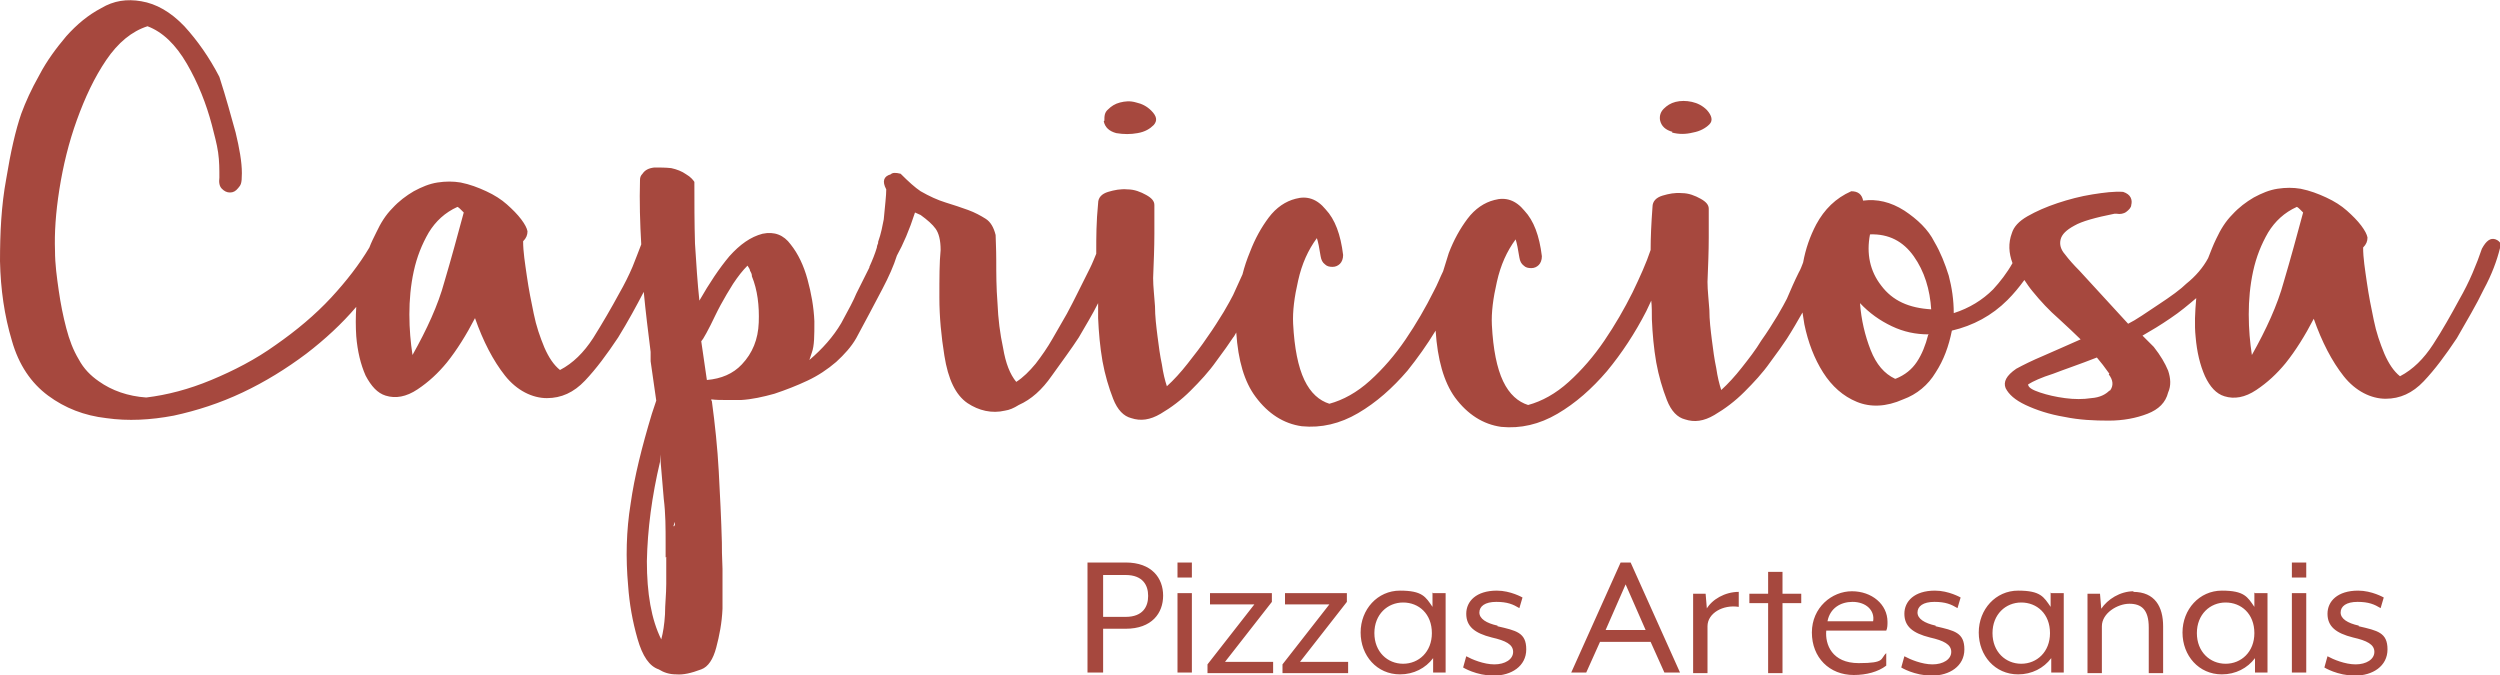 <svg xmlns="http://www.w3.org/2000/svg" viewBox="0 0 400 108">
    <title>logo capricciosa</title>
    <path fill="#a6483e" d="M176.7,19.3c0-.7,0-1.3.6-1.8.5-.5,1.1-.9,1.9-1.1.8-.2,1.6-.3,2.6,0,.9.2,1.7.6,2.4,1.3.9.9,1,1.6.4,2.3-.6.6-1.4,1.1-2.6,1.3-1.1.2-2.2.2-3.4,0-1.1-.3-1.8-.9-2-1.9ZM267.5,21.2c1.1.3,2.2.3,3.4,0,1.1-.2,2-.7,2.6-1.3.6-.6.4-1.4-.4-2.3-.7-.7-1.5-1.1-2.4-1.3-.9-.2-1.8-.2-2.6,0-.8.2-1.4.6-1.9,1.1-.5.5-.7,1.1-.6,1.8.2,1,.9,1.6,2,1.9ZM400,39.7c-.5,2-1.3,4.2-2.6,6.6-1.2,2.5-2.7,5-4.3,7.8-1.8,2.7-3.5,5-5.3,6.9-1.8,1.9-3.8,2.8-6.1,2.8s-4.8-1.2-6.7-3.6c-1.9-2.4-3.5-5.5-4.8-9.2-1.4,2.7-2.9,5.1-4.5,7.1-1.4,1.7-2.9,3.1-4.7,4.3-1.8,1.2-3.5,1.5-5.1,1-1.3-.4-2.3-1.5-3.1-3.2-.8-1.8-1.3-3.9-1.5-6.3-.2-1.9-.1-4,.1-6.2-1.3,1.1-2.6,2.2-4.1,3.2-1.6,1.1-3.1,2-4.5,2.8l1.8,1.8c1.1,1.4,1.8,2.6,2.3,3.8.4,1.2.5,2.4,0,3.5-.4,1.6-1.5,2.7-3.3,3.4-1.8.7-3.9,1.1-6.2,1.1-2.3,0-4.7-.1-7.1-.6-2.4-.4-4.5-1.1-6.2-1.9-1.7-.8-2.7-1.7-3.2-2.7-.4-1,.1-2,1.7-3.1,1.1-.6,2.5-1.3,4.4-2.1,1.9-.8,3.8-1.7,5.9-2.6-.9-.9-2.1-2-3.5-3.3-1.5-1.3-2.9-2.8-4.2-4.4-.5-.6-.9-1.2-1.3-1.8-.8,1.1-1.7,2.2-2.7,3.2-2.5,2.5-5.5,4.1-8.9,4.9-.5,2.5-1.3,4.7-2.6,6.7-1.2,2-3,3.5-5.2,4.3-2.7,1.2-5.2,1.3-7.4.4-2.2-.9-4-2.5-5.4-4.7-1.4-2.2-2.4-4.8-3-7.7-.1-.6-.2-1.2-.3-1.9-.8,1.4-1.6,2.8-2.5,4.2-.6.9-1.5,2.2-2.7,3.8-1.2,1.7-2.6,3.2-4.1,4.7-1.5,1.5-3.1,2.7-4.8,3.7-1.7,1-3.2,1.2-4.7.7-1.2-.3-2.2-1.3-2.9-3.1-.7-1.8-1.3-3.8-1.7-6-.4-2.3-.6-4.6-.7-6.9,0-1.1,0-2.1-.1-3-.3.6-.5,1.1-.8,1.7-1.8,3.5-3.9,6.7-6.3,9.6-2.4,2.8-5,5.1-7.9,6.8-2.9,1.7-5.9,2.4-9,2.1-2.9-.4-5.4-2-7.4-4.7-1.8-2.5-2.8-6.1-3.1-10.7-1.4,2.3-2.9,4.4-4.5,6.4-2.4,2.8-5,5.1-7.9,6.8-2.9,1.7-5.9,2.4-9,2.1-2.9-.4-5.4-2-7.4-4.7-1.8-2.4-2.8-5.8-3.1-10.3-.2.3-.3.6-.5.8-.6.9-1.5,2.2-2.7,3.8-1.2,1.7-2.6,3.2-4.1,4.7-1.5,1.5-3.1,2.7-4.8,3.7-1.7,1-3.2,1.2-4.7.7-1.2-.3-2.2-1.3-2.9-3.1-.7-1.8-1.3-3.8-1.7-6-.4-2.3-.6-4.6-.7-6.9,0-.8,0-1.6,0-2.4-.9,1.8-2,3.6-3.1,5.5-.6.9-1.2,1.8-2,2.9-.7,1-1.5,2.1-2.3,3.2-1.6,2.3-3.3,3.8-5.3,4.7-.8.5-1.5.8-2.2.9-2.1.5-4.2,0-6-1.2-1.9-1.3-3.1-3.8-3.7-7.6-.5-3.1-.8-6.2-.8-9.3,0-3.1,0-5.6.2-7.6,0-1.6-.3-2.7-.8-3.4-.5-.7-1.3-1.4-2.4-2.2l-.9-.4c-.9,2.8-1.9,5.1-2.9,6.9-.5,1.6-1.3,3.4-2.3,5.3-1.3,2.5-2.7,5.1-4.2,7.9-.8,1.4-1.9,2.6-3.2,3.8-1.4,1.2-2.9,2.2-4.6,3-1.7.8-3.5,1.5-5.3,2.1-1.8.5-3.6.9-5.3,1h-2.4c-.8,0-1.6,0-2.4-.1,0,0,0,.2.1.3.5,3.7.9,7.5,1.1,11.2.2,3.8.4,7.6.5,11.4,0,.8,0,2.2.1,4.2,0,2,0,4.1,0,6.4-.1,2.3-.5,4.3-1,6.2-.5,1.9-1.3,3.1-2.4,3.5-1.6.6-2.9.9-4,.8-1.1,0-2-.3-2.8-.8-1.5-.5-2.6-2.1-3.4-4.9-.8-2.8-1.3-5.6-1.5-8.5-.4-4.4-.3-8.8.4-13.1.6-4.3,1.8-9.1,3.4-14.4l.7-2.1-.9-6.3v-1.5c-.4-3.2-.8-6.4-1.1-9.6-1.2,2.3-2.5,4.7-4.1,7.3-1.8,2.7-3.5,5-5.3,6.9-1.8,1.9-3.8,2.8-6.1,2.8s-4.8-1.2-6.7-3.6c-1.9-2.4-3.5-5.5-4.8-9.2-1.4,2.7-2.9,5.1-4.5,7.1-1.4,1.7-2.9,3.1-4.7,4.3-1.8,1.2-3.5,1.5-5.1,1-1.3-.4-2.3-1.5-3.2-3.2-.8-1.8-1.3-3.9-1.5-6.3-.1-1.5-.1-3.1,0-4.7-2.3,2.7-5,5.2-8,7.5-3.2,2.4-6.6,4.5-10.2,6.2-3.6,1.7-7.3,2.9-11,3.7-3.7.7-7.3.9-10.8.4-3.5-.4-6.6-1.6-9.3-3.6-2.7-2-4.7-4.9-5.8-8.8C.7,50.5.1,46.3,0,41.8c0-4.5.2-8.9,1-13.2.7-4.3,1.5-7.8,2.4-10.4.7-1.9,1.6-3.9,2.9-6.2,1.2-2.3,2.7-4.3,4.3-6.2,1.7-1.9,3.5-3.4,5.6-4.5C18.2.1,20.3-.2,22.6.2c2.4.4,4.7,1.7,6.9,4,2.1,2.3,4,5,5.6,8.1,1.1,3.4,1.9,6.4,2.6,8.9.6,2.5,1,4.7,1,6.5s-.2,1.9-.6,2.4c-.4.5-.8.7-1.3.7s-.9-.2-1.3-.6c-.4-.4-.5-1-.4-1.8,0-1.3,0-2.6-.2-4-.2-1.4-.6-2.8-1-4.4-.9-3.4-2.2-6.7-4-9.8-1.8-3.1-3.9-5.1-6.3-6-2.5.8-4.7,2.6-6.6,5.4-1.9,2.8-3.4,6-4.7,9.6-1.3,3.6-2.2,7.3-2.8,11.1-.6,3.8-.8,7-.7,9.8,0,2.2.3,4.3.6,6.4.3,2.1.7,4.1,1.2,6,.5,1.9,1.1,3.5,2,5,.8,1.5,1.9,2.6,3.2,3.5,2.1,1.5,4.7,2.4,7.6,2.6,3.3-.4,6.8-1.3,10.4-2.8,3.6-1.5,7.1-3.3,10.3-5.6,3.3-2.3,6.3-4.8,8.9-7.6,2.4-2.6,4.5-5.3,6.1-8,.3-.8.7-1.6,1.1-2.4.7-1.5,1.5-2.8,2.6-3.9,1-1.1,2.2-2,3.4-2.7,1.3-.7,2.5-1.2,3.8-1.4,1.3-.2,2.5-.2,3.7,0,1.5.3,2.8.8,4.1,1.4,1.3.6,2.4,1.3,3.3,2.1.9.8,1.7,1.6,2.3,2.4.6.8.9,1.4,1,1.9,0,.6-.2,1.1-.7,1.6,0,1.7.3,3.5.6,5.6.3,2.1.7,4.1,1.1,6,.4,2,1,3.7,1.7,5.4.7,1.6,1.5,2.8,2.5,3.6,2.1-1.1,3.8-2.8,5.3-5.1,1.5-2.4,2.9-4.8,4.2-7.2.8-1.4,1.5-2.8,2.1-4.2.5-1.3,1-2.5,1.4-3.6-.2-3.4-.3-6.9-.2-10.3,0-.4.1-.7.4-1,.4-.6,1-.9,1.9-1,.9,0,1.8,0,2.7.1.9.2,1.7.5,2.4,1,.7.4,1.1.9,1.3,1.2,0,3.3,0,6.6.1,9.9.2,3.2.4,6.3.7,9.1,1.6-2.8,3.2-5.2,4.8-7.1,1.7-1.9,3.4-3.1,5.3-3.6,1.9-.4,3.4.2,4.5,1.7,1.2,1.5,2.1,3.4,2.7,5.6.6,2.2,1,4.4,1.1,6.7,0,2.3,0,3.9-.4,5l-.4,1.2c2.1-1.8,3.8-3.7,5.1-5.9,1.2-2.2,2-3.7,2.4-4.7.7-1.4,1.4-2.8,2.1-4.2,0,0,0,0,0-.1.5-1.1.9-2.1,1.2-3.1,0-.2.1-.5.2-.7,0,0,0-.1,0-.2.5-1.4.7-2.6.9-3.6.2-2.2.4-3.8.4-4.8-.7-1.3-.4-2.1.7-2.4.3-.3.8-.3,1.6-.1,1.3,1.3,2.3,2.2,3.2,2.8,1.4.8,2.7,1.4,4,1.8,1.3.4,2.5.8,3.6,1.2,1.1.4,2,.9,2.8,1.4.8.5,1.3,1.4,1.6,2.6,0,.7.1,2.1.1,4.1s0,4.3.2,6.8c.1,2.5.4,4.9.9,7.2.4,2.4,1.1,4.2,2.1,5.4,1.1-.7,2.1-1.7,3.1-2.9,1-1.3,1.9-2.6,2.7-4,.8-1.4,1.6-2.8,2.3-4,.7-1.3,1.2-2.3,1.6-3.1.7-1.4,1.4-2.8,2.1-4.2.4-.8.7-1.6,1-2.3v-.5c0-2.1,0-4.6.3-7.6,0-.9.6-1.5,1.6-1.8,1-.3,2-.5,3.1-.4,1.1,0,2.1.4,3,.9.9.5,1.3,1,1.3,1.6,0,.9,0,2.4,0,4.6,0,2.2-.1,4.5-.2,7.1,0,1.4.2,2.9.3,4.5,0,1.6.2,3.2.4,4.8.2,1.6.4,3.1.7,4.5.2,1.4.5,2.6.8,3.5,1.1-1,2.2-2.2,3.3-3.6,1.1-1.4,2.2-2.8,3.2-4.3,1-1.4,1.8-2.7,2.6-4,.7-1.2,1.2-2.1,1.5-2.7.5-1.1,1-2.2,1.5-3.3.3-1.2.7-2.4,1.2-3.6.8-2.1,1.8-3.9,3-5.5,1.2-1.6,2.7-2.6,4.3-3,1.8-.5,3.4,0,4.8,1.7,1.5,1.6,2.4,4,2.8,7.3,0,.6-.2,1.1-.5,1.4-.3.3-.7.5-1.2.5s-.9-.1-1.2-.4c-.4-.3-.6-.7-.7-1.3-.2-1.3-.4-2.3-.6-2.9-1.4,1.9-2.4,4.1-3,6.8-.6,2.6-.9,4.9-.8,6.9.2,3.9.8,6.9,1.8,9,1,2.1,2.4,3.3,4,3.8,2.2-.6,4.4-1.8,6.5-3.7,2.1-1.9,4-4.1,5.7-6.6,1.7-2.5,3.2-5.1,4.5-7.7.6-1.1,1-2.2,1.5-3.2.3-1,.6-1.9.9-2.9.8-2.1,1.8-3.9,3-5.5,1.2-1.6,2.7-2.6,4.3-3,1.8-.5,3.4,0,4.8,1.7,1.5,1.6,2.4,4,2.8,7.3,0,.6-.2,1.1-.5,1.4-.3.3-.7.5-1.2.5s-.9-.1-1.2-.4c-.4-.3-.6-.7-.7-1.3-.2-1.3-.4-2.3-.6-2.9-1.4,1.9-2.4,4.1-3,6.8-.6,2.6-.9,4.9-.8,6.9.2,3.9.8,6.9,1.8,9,1,2.1,2.4,3.3,4,3.8,2.2-.6,4.4-1.8,6.5-3.7,2.1-1.9,4-4.1,5.7-6.6,1.7-2.5,3.2-5.1,4.5-7.7,1.2-2.5,2.2-4.7,2.9-6.8,0-2,.1-4.2.3-6.9,0-.9.6-1.5,1.6-1.8,1-.3,2-.5,3.1-.4,1.1,0,2.1.4,3,.9.9.5,1.3,1,1.3,1.6,0,.9,0,2.4,0,4.6,0,2.2-.1,4.5-.2,7.1,0,1.4.2,2.9.3,4.5,0,1.6.2,3.2.4,4.8.2,1.6.4,3.1.7,4.5.2,1.4.5,2.6.8,3.5,1.1-1,2.2-2.2,3.3-3.6,1.1-1.4,2.2-2.8,3.1-4.3,1-1.4,1.8-2.7,2.6-4,.7-1.2,1.2-2.1,1.5-2.7.6-1.4,1.2-2.8,1.9-4.2.3-.5.5-1.1.7-1.6.4-2.2,1.1-4.2,2.1-6.1,1.3-2.4,3.1-4.2,5.6-5.3,1.1,0,1.7.5,1.9,1.5,2.2-.3,4.4.2,6.6,1.6,2.1,1.4,3.8,3,4.8,5,1,1.7,1.7,3.5,2.3,5.4.5,1.9.8,3.9.8,6,2.5-.8,4.6-2.1,6.3-3.8,1.1-1.2,2.2-2.6,3.1-4.2-.6-1.6-.7-3.2-.1-4.8.3-1,1.1-1.9,2.5-2.7,1.4-.8,3-1.5,4.8-2.1,1.8-.6,3.7-1.1,5.6-1.4,1.9-.3,3.5-.5,4.9-.4.6.2,1,.5,1.2.9.2.4.2.8.1,1.2,0,.4-.4.8-.8,1.1-.4.3-1,.4-1.5.3h-.4c-3,.6-5.2,1.2-6.4,1.9-1.3.7-2,1.4-2.2,2.2-.2.8,0,1.6.7,2.4.6.8,1.4,1.7,2.3,2.6l7.8,8.5c.6-.3,1.3-.7,2.2-1.3.9-.6,1.8-1.2,2.7-1.8.9-.6,1.8-1.2,2.6-1.8.8-.6,1.4-1.1,1.8-1.5,1.5-1.2,2.7-2.6,3.5-4.1.4-1,.8-2.1,1.3-3.1.7-1.5,1.5-2.8,2.6-3.9,1-1.1,2.2-2,3.4-2.7,1.3-.7,2.5-1.2,3.8-1.4,1.3-.2,2.5-.2,3.7,0,1.5.3,2.8.8,4.1,1.4,1.3.6,2.4,1.3,3.3,2.1.9.8,1.7,1.6,2.3,2.4.6.8.9,1.4,1,1.9,0,.6-.2,1.1-.7,1.6,0,1.7.3,3.5.6,5.6.3,2.1.7,4.1,1.1,6,.4,2,1,3.7,1.7,5.4.7,1.6,1.5,2.8,2.5,3.6,2.1-1.1,3.8-2.8,5.3-5.1s2.9-4.8,4.2-7.2c.8-1.4,1.5-2.8,2.1-4.2.6-1.4,1.1-2.7,1.5-3.9.7-1.3,1.4-1.8,2.2-1.5.8.3,1.2,1.1,1.2,2.4ZM74.2,34c-.2-.2-.4-.4-.5-.5-.1-.1-.3-.3-.5-.4-2,.9-3.5,2.3-4.6,4.1-1.1,1.9-1.9,3.9-2.4,6.2-.5,2.3-.7,4.6-.7,6.9,0,2.4.2,4.5.5,6.5,2.3-4.1,4.1-8,5.1-11.7,1.1-3.7,2.1-7.4,3.1-11.1ZM106.5,89.2c0-1.2,0-2,0-2.3,0-2.4,0-4.7-.3-7.1-.2-2.4-.4-4.7-.6-7.1,0,.2,0,.4,0,.6,0,.2,0,.4,0,.6-1.3,5.5-2,10.8-2.1,15.9,0,5.1.7,9.3,2.3,12.5.3-1.1.5-2.4.6-4,0-1.6.2-3.2.2-4.9,0-1.6,0-3,0-4.3ZM108,83.5c-.2.5-.3.7-.2.7s.1,0,.2-.3v-.4ZM120.3,44.1c0-.3-.2-.6-.3-.8,0-.2-.2-.5-.4-.8-.8.8-1.5,1.7-2.3,2.9-.7,1.1-1.4,2.3-2,3.4-.6,1.1-1.1,2.2-1.6,3.2-.5,1-.9,1.7-1.2,2.2l-.3.4.9,6.2c2.3-.2,4.2-1,5.6-2.5,1.7-1.8,2.6-4,2.7-6.7.1-2.7-.2-5.2-1.1-7.4ZM308.6,53.5c-2.1,0-4-.4-5.9-1.3-1.9-.9-3.6-2.1-5.1-3.7.2,2.7.8,5.2,1.7,7.5.9,2.3,2.2,3.8,3.9,4.6h.1c1.5-.6,2.6-1.5,3.4-2.7.8-1.2,1.4-2.7,1.8-4.3ZM309,49.6c-.2-3.3-1.1-6.2-2.8-8.6-1.7-2.4-4-3.6-7-3.5-.6,3.1,0,5.9,1.8,8.2,1.8,2.4,4.4,3.6,8.1,3.8ZM337.5,59.8c-.7-1-1.4-1.9-2-2.6-2.8,1.1-5.2,1.9-7,2.6-1.9.6-3.2,1.2-4,1.7,0,.5.7.9,1.9,1.3,1.2.4,2.5.7,4,.9,1.5.2,2.9.2,4.2,0,1.4-.1,2.3-.6,2.9-1.2h.1c.6-.8.5-1.7-.2-2.6ZM368.5,34c-.2-.2-.4-.4-.5-.5-.1-.1-.3-.3-.5-.4-2,.9-3.5,2.3-4.6,4.1-1.1,1.9-1.9,3.9-2.4,6.2-.5,2.3-.7,4.6-.7,6.9,0,2.4.2,4.5.5,6.5,2.3-4.1,4.1-8,5.1-11.7,1.1-3.7,2.1-7.4,3.1-11.1ZM186.1,95.3c0,2.8-1.8,5.3-6,5.3h-3.6v7h-2.5v-17.6h6.1c4.2,0,6,2.5,6,5.3ZM183.7,95.3c0-1.6-.8-3.3-3.6-3.3h-3.6v6.7h3.6c2.8,0,3.6-1.7,3.6-3.3ZM188.4,107.6h2.3v-12.7h-2.3v12.7ZM188.4,92.4h2.3v-2.4h-2.3v2.4ZM203.5,96.3v-1.4h-9.9v1.8h7.1l-7.5,9.6v1.4h10.5v-1.8h-7.7l7.5-9.6ZM215.5,96.3v-1.4h-9.9v1.8h7.1l-7.5,9.6v1.4h10.5v-1.8h-7.7l7.5-9.6ZM229.3,94.9h2v12.7h-2v-2.3c-1.2,1.6-3.1,2.6-5.3,2.6-3.7,0-6.3-3-6.3-6.7s2.7-6.7,6.3-6.7,4.1,1,5.2,2.6v-2.3ZM229.1,101.3c0-3.1-2.1-4.9-4.6-4.9s-4.6,1.9-4.6,4.9,2.1,4.9,4.6,4.9,4.6-1.9,4.6-4.9ZM239.6,100.1c-1.8-.4-2.9-1.1-2.9-2.1s.9-1.7,2.7-1.7,2.7.4,3.7,1l.5-1.7s-1.9-1.1-4.1-1.1c-3.3,0-4.9,1.7-4.9,3.7s1.3,3.1,4.1,3.8c2.2.5,3.4,1.1,3.4,2.3s-1.3,2-3,2-3.6-.8-4.5-1.3l-.5,1.8s2.1,1.3,4.9,1.3,5.2-1.5,5.2-4.2-1.6-3-4.6-3.7ZM260.9,90l7.9,17.6h-2.5l-2.2-4.9h-8.1l-2.2,4.9h-2.4l7.9-17.6h1.6ZM263.3,100.8l-3.2-7.3-3.2,7.3h6.5ZM273.1,97.4l-.2-2.4h-2v12.7h2.3v-7.5c0-2.1,2.5-3.5,5-3.1v-2.4c-2.2,0-4.3,1.2-5.2,2.8ZM285.2,91.5h-2.3v3.5h-3v1.5h3v11.2h2.3v-11.2h3v-1.5h-3v-3.5ZM302,99.5c0,.4,0,1-.2,1.4h-9.6c-.2,2.2.9,5.2,5.2,5.2s3.4-.7,4.4-1.6v2c-1.3,1-3.2,1.5-5.2,1.5-3.9,0-6.7-2.8-6.7-6.8s3.2-6.6,6.4-6.6,5.7,2.1,5.7,4.9ZM296.4,96.3c-1.9,0-3.6,1-4,3.1h7.3c.3-1.7-1.1-3.1-3.3-3.1ZM309.7,100.1c-1.8-.4-2.9-1.1-2.9-2.1s.9-1.7,2.7-1.7,2.7.4,3.7,1l.5-1.7s-1.9-1.1-4.1-1.1c-3.3,0-4.9,1.7-4.9,3.7s1.3,3.1,4.1,3.8c2.2.5,3.4,1.1,3.4,2.3s-1.3,2-3,2-3.6-.8-4.5-1.3l-.5,1.8s2.1,1.3,4.9,1.3,5.2-1.5,5.2-4.2-1.6-3-4.6-3.7ZM328.2,94.9h2v12.7h-2v-2.3c-1.2,1.6-3.1,2.6-5.3,2.6-3.7,0-6.3-3-6.3-6.7s2.7-6.7,6.3-6.7,4.1,1,5.2,2.6v-2.3ZM328,101.3c0-3.1-2.1-4.9-4.6-4.9s-4.6,1.9-4.6,4.9,2.1,4.9,4.6,4.9,4.6-1.9,4.6-4.9ZM341.4,94.6c-2.2,0-4.2,1.3-5.2,2.8l-.2-2.4h-2v12.7h2.3v-7.5c0-2.1,2.5-3.6,4.4-3.6s3.1.9,3.1,3.8v7.3h2.3v-7.5c0-3.1-1.3-5.5-4.8-5.5ZM360.8,94.9h2v12.7h-2v-2.3c-1.2,1.6-3.1,2.6-5.3,2.6-3.7,0-6.3-3-6.3-6.7s2.7-6.7,6.3-6.7,4.1,1,5.2,2.6v-2.3ZM360.7,101.3c0-3.1-2.1-4.9-4.6-4.9s-4.6,1.9-4.6,4.9,2.1,4.9,4.6,4.9,4.6-1.9,4.6-4.9ZM366.7,107.6h2.3v-12.7h-2.3v12.7ZM366.7,92.4h2.3v-2.4h-2.3v2.4ZM377.4,100.1c-1.8-.4-2.9-1.1-2.9-2.1s.9-1.7,2.7-1.7,2.7.4,3.7,1l.5-1.7s-1.9-1.1-4.1-1.1c-3.3,0-4.9,1.7-4.9,3.7s1.3,3.1,4.1,3.8c2.2.5,3.4,1.1,3.4,2.3s-1.3,2-3,2-3.6-.8-4.5-1.3l-.5,1.8s2.1,1.3,4.9,1.3,5.2-1.5,5.2-4.2-1.6-3-4.6-3.7Z" />
</svg>
